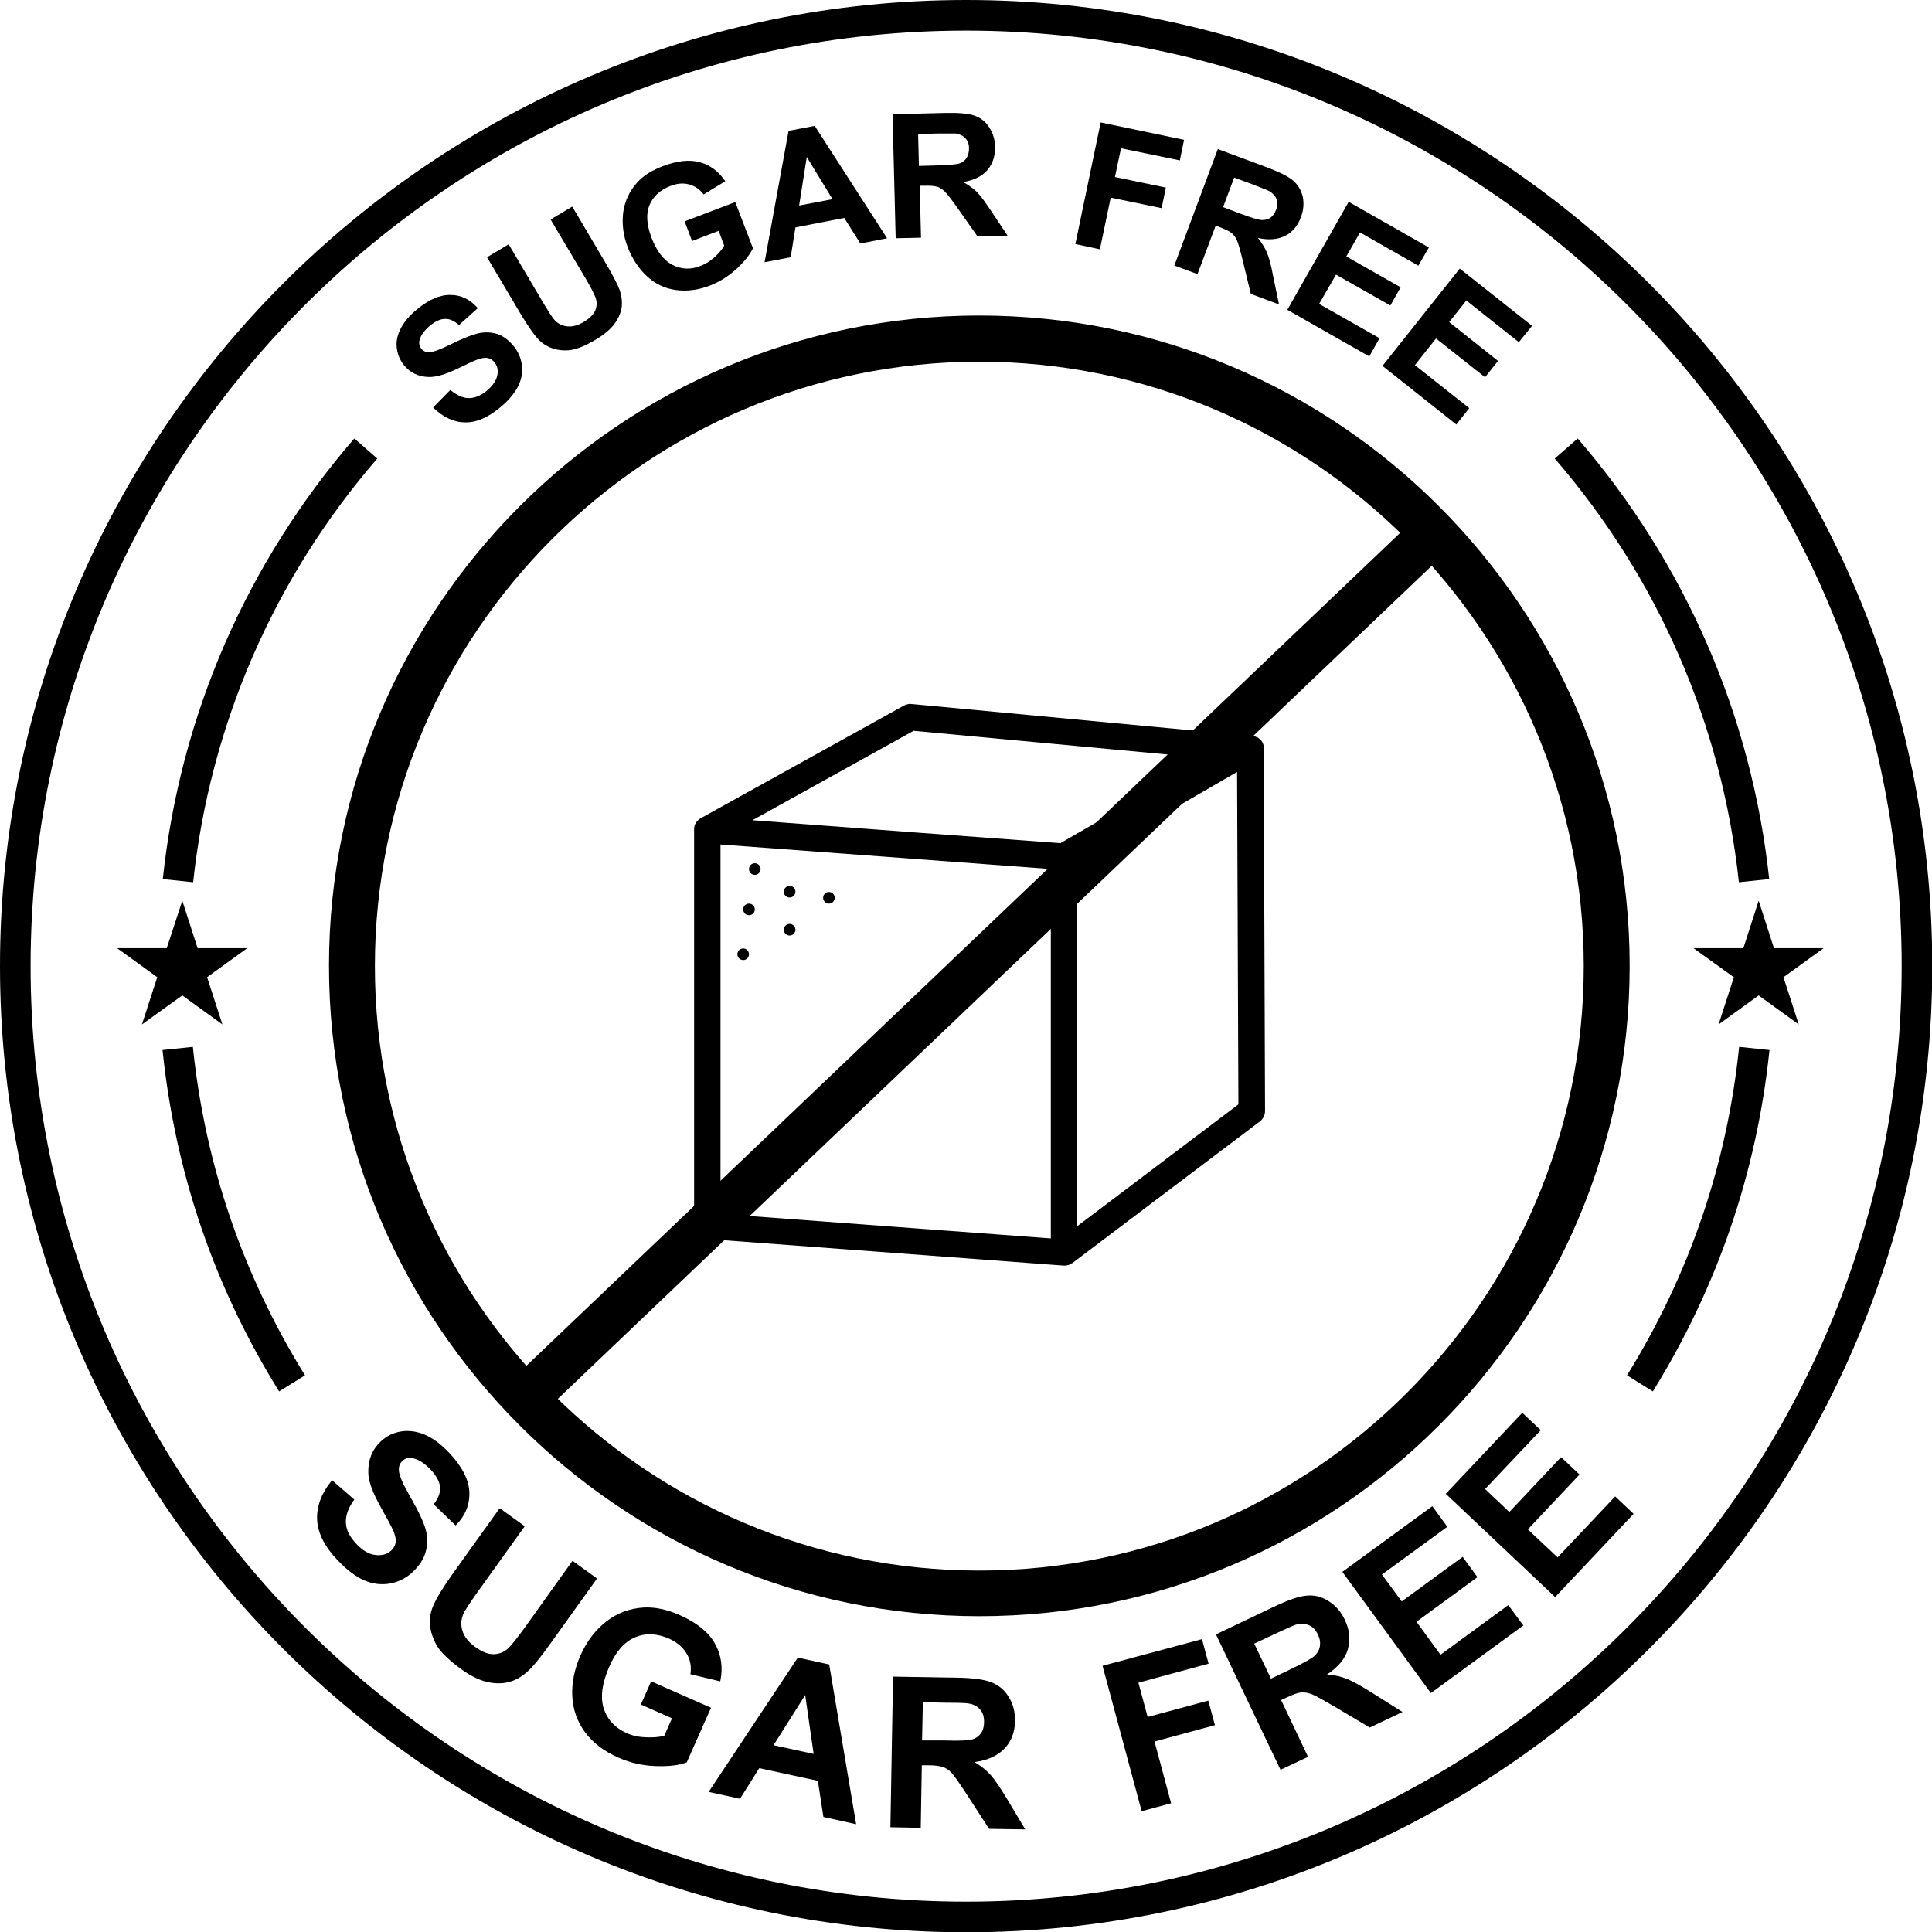 <svg viewBox="0 0 73.23 73.24" xmlns="http://www.w3.org/2000/svg" data-name="Capa 2" id="Capa_2">
  <g data-name="Capa 1" id="Capa_1-2">
    <g>
      <path d="M36.62,73.24C16.43,73.24,0,56.81,0,36.62,0,16.43,16.43,0,36.62,0c20.19,0,36.62,16.43,36.62,36.62,0,20.19-16.43,36.62-36.62,36.62ZM36.62,1.16c-19.55,0-35.46,15.91-35.46,35.46,0,19.55,15.91,35.46,35.46,35.46,19.55,0,35.46-15.91,35.46-35.46,0-19.55-15.91-35.46-35.46-35.46Z"></path>
      <path d="M10.58,52.74c-2.46-3.95-3.94-8.31-4.42-12.94l1.15-.12c.46,4.45,1.89,8.64,4.25,12.45l-.98.61Z"></path>
      <path d="M62.65,52.74l-.98-.61c2.36-3.81,3.79-7.99,4.25-12.45l1.15.12c-.48,4.63-1.97,8.98-4.42,12.94Z"></path>
      <path d="M65.91,33.44c-.64-5.96-3.05-11.51-6.98-16.06l.87-.76c4.08,4.73,6.59,10.5,7.26,16.7l-1.15.12Z"></path>
      <path d="M7.32,33.44l-1.15-.12c.66-6.19,3.17-11.97,7.26-16.7l.87.76c-3.93,4.55-6.34,10.11-6.98,16.07Z"></path>
      <path d="M16.42,15.44l.65-.66c.24.2.47.31.7.31.22,0,.45-.09.67-.27.24-.2.37-.4.41-.59.04-.2,0-.37-.11-.5-.07-.09-.16-.14-.26-.16-.1-.02-.23,0-.39.06-.11.04-.35.15-.72.33-.47.23-.85.34-1.12.33-.39-.01-.7-.16-.94-.45-.15-.19-.24-.4-.27-.65-.03-.25.02-.49.15-.74.13-.25.33-.49.61-.72.46-.38.88-.56,1.28-.55.4,0,.74.17,1.03.5l-.71.64c-.19-.16-.36-.24-.54-.23-.17,0-.36.09-.57.26-.21.18-.34.36-.39.55-.03.12,0,.23.07.32.07.09.17.13.29.13.16,0,.45-.11.87-.32.43-.21.76-.34,1.01-.4.24-.05.48-.04.71.03.23.08.43.23.62.46.17.21.28.45.31.73.04.28-.02.55-.15.81-.14.26-.36.53-.68.79-.46.38-.9.57-1.32.56-.42,0-.83-.19-1.21-.56Z"></path>
      <path d="M18.46,9.75l.82-.49,1.3,2.2c.21.35.35.57.43.66.13.15.3.23.49.25.19.02.4-.03.63-.17.23-.14.38-.29.44-.45.06-.16.06-.32,0-.48-.06-.15-.18-.39-.37-.71l-1.33-2.24.82-.49,1.26,2.13c.29.49.47.84.55,1.07.07.23.09.45.06.65-.04.21-.13.41-.28.61-.15.2-.39.4-.71.59-.39.23-.71.36-.96.39-.25.03-.48,0-.68-.07-.2-.07-.37-.18-.5-.31-.19-.2-.42-.53-.69-.98l-1.28-2.16Z"></path>
      <path d="M26.23,9.13l-.28-.74,1.92-.73.67,1.75c-.12.25-.33.51-.63.79-.3.27-.63.48-.99.62-.46.18-.9.23-1.32.17-.42-.06-.78-.24-1.09-.53-.31-.29-.54-.65-.71-1.07-.18-.46-.23-.9-.18-1.33.06-.43.23-.81.53-1.14.23-.26.55-.46.97-.62.55-.21,1.02-.26,1.41-.15.4.11.71.35.96.72l-.82.5c-.14-.19-.33-.32-.55-.38-.22-.06-.46-.04-.71.06-.39.15-.65.39-.79.72-.14.33-.11.74.07,1.23.2.52.47.87.8,1.04.33.17.69.19,1.06.04.19-.07.36-.18.52-.32.16-.14.29-.29.38-.45l-.21-.56-1.02.39Z"></path>
      <path d="M33.63,9.03l-1.02.2-.61-.97-1.85.36-.18,1.13-.99.19.91-4.98.99-.19,2.75,4.27ZM31.55,7.54l-.97-1.59-.29,1.84,1.26-.24Z"></path>
      <path d="M33.95,9.04l-.12-4.71,2-.05c.5-.01.87.02,1.1.1.23.08.42.22.56.44.14.21.22.46.23.74,0,.35-.09.65-.29.88-.2.24-.51.39-.92.46.21.12.38.24.52.38.14.14.32.39.56.75l.6.9-1.14.03-.71-1.01c-.25-.36-.43-.59-.52-.68-.09-.09-.19-.16-.29-.19-.1-.03-.26-.05-.48-.04h-.19s.05,1.97.05,1.97l-.95.02ZM34.83,6.29l.7-.02c.46-.01.74-.04.85-.08.11-.04.2-.11.26-.21.06-.1.09-.22.09-.36,0-.16-.05-.29-.14-.38-.09-.1-.21-.15-.36-.18-.08,0-.31,0-.69,0l-.74.02.03,1.2Z"></path>
      <path d="M40.76,9.25l.96-4.61,3.16.66-.16.78-2.23-.46-.23,1.09,1.93.4-.16.78-1.93-.4-.41,1.96-.93-.2Z"></path>
      <path d="M44.51,10.07l1.65-4.42,1.88.7c.47.18.8.34.98.5.18.16.3.36.36.61.05.25.03.51-.07.77-.12.33-.32.57-.6.71-.28.14-.62.17-1.03.08.15.18.26.37.34.55.08.18.16.48.24.91l.22,1.06-1.07-.4-.29-1.2c-.1-.43-.18-.7-.23-.82-.05-.12-.12-.21-.2-.28s-.23-.14-.43-.22l-.18-.07-.69,1.84-.89-.33ZM46.36,7.85l.66.25c.43.16.7.24.82.24.12,0,.23-.03.32-.09.09-.07.16-.17.21-.3.06-.15.06-.28.02-.4-.05-.12-.14-.22-.27-.3-.07-.04-.28-.12-.64-.26l-.7-.26-.42,1.12Z"></path>
      <path d="M48.79,11.75l2.33-4.1,3.04,1.73-.4.69-2.21-1.26-.52.91,2.06,1.17-.39.69-2.06-1.17-.64,1.11,2.29,1.3-.39.69-3.11-1.77Z"></path>
      <path d="M52.4,13.87l2.93-3.69,2.74,2.17-.5.62-1.99-1.58-.65.82,1.85,1.47-.49.62-1.86-1.47-.8,1.01,2.06,1.63-.49.62-2.81-2.23Z"></path>
      <path d="M12.58,56.1l.85.74c-.23.31-.33.6-.32.87.01.27.14.53.38.79.25.27.5.42.75.44.24.03.44-.03.59-.17.1-.09.15-.2.17-.32.01-.12-.02-.28-.11-.47-.06-.13-.21-.41-.45-.84-.31-.55-.48-1-.48-1.33-.01-.47.14-.86.47-1.17.21-.2.46-.33.76-.38.29-.05.6-.01.91.12.31.13.61.36.92.68.49.52.75,1.02.77,1.49.02.48-.15.9-.52,1.27l-.83-.8c.18-.24.26-.46.24-.66s-.14-.43-.36-.66c-.23-.24-.46-.39-.69-.43-.15-.03-.27,0-.38.11-.1.09-.14.21-.13.36.01.19.16.53.45,1.03.29.5.47.89.56,1.18.08.29.09.58.01.85-.07.28-.24.54-.5.79-.24.22-.52.37-.85.43s-.66.02-.99-.12c-.33-.15-.66-.4-1-.76-.5-.52-.76-1.04-.78-1.55-.02-.51.17-1.01.58-1.5Z"></path>
      <path d="M18.96,57.18l.93.67-1.8,2.51c-.28.4-.46.66-.52.8-.1.22-.11.44-.04.66.07.22.23.43.49.61.26.19.5.28.71.27.21-.01.39-.09.53-.22.14-.14.34-.39.61-.76l1.83-2.56.93.67-1.74,2.43c-.4.56-.7.93-.92,1.12-.22.19-.45.32-.7.38-.25.06-.52.06-.82-.01-.29-.07-.63-.23-.99-.5-.44-.32-.74-.61-.9-.87-.15-.27-.24-.53-.26-.79-.02-.26.02-.49.11-.7.13-.31.38-.72.75-1.24l1.77-2.47Z"></path>
      <path d="M24.29,64.61l.39-.88,2.27,1-.92,2.07c-.31.12-.72.16-1.21.14-.49-.02-.95-.13-1.38-.32-.55-.24-.97-.56-1.27-.97-.3-.41-.46-.87-.48-1.38-.02-.51.09-1.02.31-1.52.24-.54.57-.97.98-1.29.41-.32.89-.5,1.43-.53.41-.02.86.07,1.36.29.65.29,1.09.65,1.33,1.08.24.43.31.91.2,1.43l-1.13-.27c.04-.29,0-.55-.15-.79-.14-.24-.36-.42-.66-.56-.46-.2-.89-.22-1.29-.05-.4.17-.73.54-.98,1.12-.27.62-.34,1.14-.21,1.57.14.43.43.74.87.94.22.1.46.15.72.16s.5,0,.71-.06l.29-.66-1.2-.53Z"></path>
      <path d="M32.43,69.14l-1.22-.27-.21-1.37-2.22-.48-.73,1.16-1.19-.26,3.38-5.09,1.19.26,1.02,6.05ZM30.84,66.48l-.32-2.23-1.2,1.9,1.52.33Z"></path>
      <path d="M33.75,69.24l.1-5.69,2.42.04c.61.01,1.05.07,1.32.18.27.11.49.29.65.56.16.26.24.56.23.9,0,.43-.14.78-.4,1.05-.26.27-.63.44-1.13.51.25.15.45.31.61.49s.37.49.64.94l.67,1.12-1.37-.02-.81-1.25c-.29-.45-.49-.73-.59-.85-.11-.12-.22-.2-.34-.24-.12-.04-.31-.07-.58-.07h-.23s-.04,2.37-.04,2.37l-1.15-.02ZM34.96,65.97h.85c.55.02.9,0,1.04-.04.14-.04.25-.12.33-.23s.12-.26.12-.43c0-.19-.04-.35-.15-.47-.1-.12-.24-.2-.43-.23-.09-.02-.37-.03-.84-.03l-.9-.02-.03,1.44Z"></path>
      <path d="M43.27,68.64l-1.48-5.5,3.77-1.01.25.93-2.66.72.35,1.3,2.3-.62.25.93-2.29.62.63,2.34-1.11.3Z"></path>
      <path d="M48.54,67.09l-2.45-5.14,2.18-1.04c.55-.26.97-.41,1.26-.43.29-.03.57.04.83.21.26.16.47.4.61.7.19.39.22.76.12,1.12s-.37.68-.79.96c.29.02.54.08.76.17.22.09.55.27.99.55l1.11.7-1.24.59-1.28-.76c-.46-.27-.76-.44-.91-.5-.15-.06-.29-.08-.41-.07-.13.01-.31.08-.55.19l-.21.1,1.02,2.15-1.04.49ZM48.17,63.63l.77-.37c.5-.24.8-.41.9-.51.1-.1.17-.22.19-.36.02-.14,0-.28-.08-.44-.08-.17-.19-.29-.34-.35s-.3-.07-.49-.02c-.09.03-.34.14-.77.34l-.81.38.62,1.3Z"></path>
      <path d="M54.24,64.18l-3.36-4.6,3.41-2.49.57.78-2.48,1.81.75,1.02,2.31-1.69.56.77-2.31,1.69.91,1.25,2.57-1.88.57.77-3.5,2.56Z"></path>
      <path d="M58.94,60.53l-4.14-3.91,2.9-3.07.7.66-2.11,2.23.92.87,1.96-2.08.7.66-1.96,2.08,1.13,1.06,2.18-2.31.7.66-2.97,3.15Z"></path>
      <polygon points="6.91 34.14 7.49 35.94 9.37 35.94 7.85 37.04 8.43 38.83 6.91 37.73 5.38 38.83 5.96 37.04 4.44 35.94 6.32 35.94 6.91 34.14"></polygon>
      <polygon points="66.66 34.14 67.24 35.94 69.12 35.94 67.6 37.04 68.18 38.83 66.66 37.73 65.14 38.83 65.72 37.04 64.19 35.94 66.08 35.94 66.66 34.14"></polygon>
      <rect transform="translate(-15.01 35.72) rotate(-43.63)" height="1.73" width="47.55" y="35.74" x="13.34"></rect>
      <path d="M34.52,26.68c-.08,0-.17.02-.25.06l-7.72,4.28s0,0,0,0c-.03.02-.06.04-.09.07,0,0-.01.01-.02.02,0,0-.01.02-.02.02-.03.03-.05.07-.07.11,0,0,0,0,0,0-.02.04-.03.09-.04.14,0,.01,0,.02,0,.03,0,.01,0,.02,0,.04v15.01c0,.26.2.48.47.5l13.52,1.01s.03,0,.04,0c.05,0,.1,0,.14-.02,0,0,.01,0,.02,0,.04-.02.09-.04.13-.07,0,0,0,0,.01,0l7.11-5.37c.13-.1.2-.25.2-.4l-.05-13.72s0-.05,0-.07c0-.01,0-.02,0-.04,0,0,0,0,0-.01-.01-.05-.03-.09-.05-.14,0,0,0,0-.01-.01-.02-.04-.05-.07-.08-.1-.01-.01-.03-.02-.04-.03-.02-.01-.03-.03-.05-.04,0,0-.02,0-.03-.01-.02,0-.03-.01-.05-.02-.03-.01-.06-.02-.09-.02-.01,0-.02,0-.03,0l-12.86-1.21s-.03,0-.05,0h0ZM40.21,31.96l-5.43-.4-6.26-.47,6.11-3.39,11.14,1.04-5.56,3.21h0ZM40.83,46.47v-13.71s3.78-2.18,3.78-2.18l2.28-1.32.05,12.6-6.1,4.61h0ZM39.83,46.94l-12.52-.93v-14s12.52.93,12.52.93v14h0Z"></path>
      <path d="M37.12,61.26c-13.59,0-24.65-11.06-24.65-24.65s11.06-24.65,24.65-24.65c13.59,0,24.65,11.06,24.65,24.65s-11.06,24.65-24.65,24.65ZM37.12,13.71c-12.63,0-22.91,10.28-22.91,22.91,0,12.63,10.28,22.91,22.91,22.91,12.63,0,22.91-10.28,22.91-22.91,0-12.63-10.28-22.91-22.91-22.91Z"></path>
      <circle r=".22" cy="35.24" cx="29.93"></circle>
      <circle r=".22" cy="34.03" cx="31.42"></circle>
      <circle r=".22" cy="33.8" cx="29.93"></circle>
      <circle r=".22" cy="36.17" cx="28.17"></circle>
      <circle r=".22" cy="34.47" cx="28.39"></circle>
      <circle r=".22" cy="32.94" cx="28.61"></circle>
    </g>
  </g>
</svg>